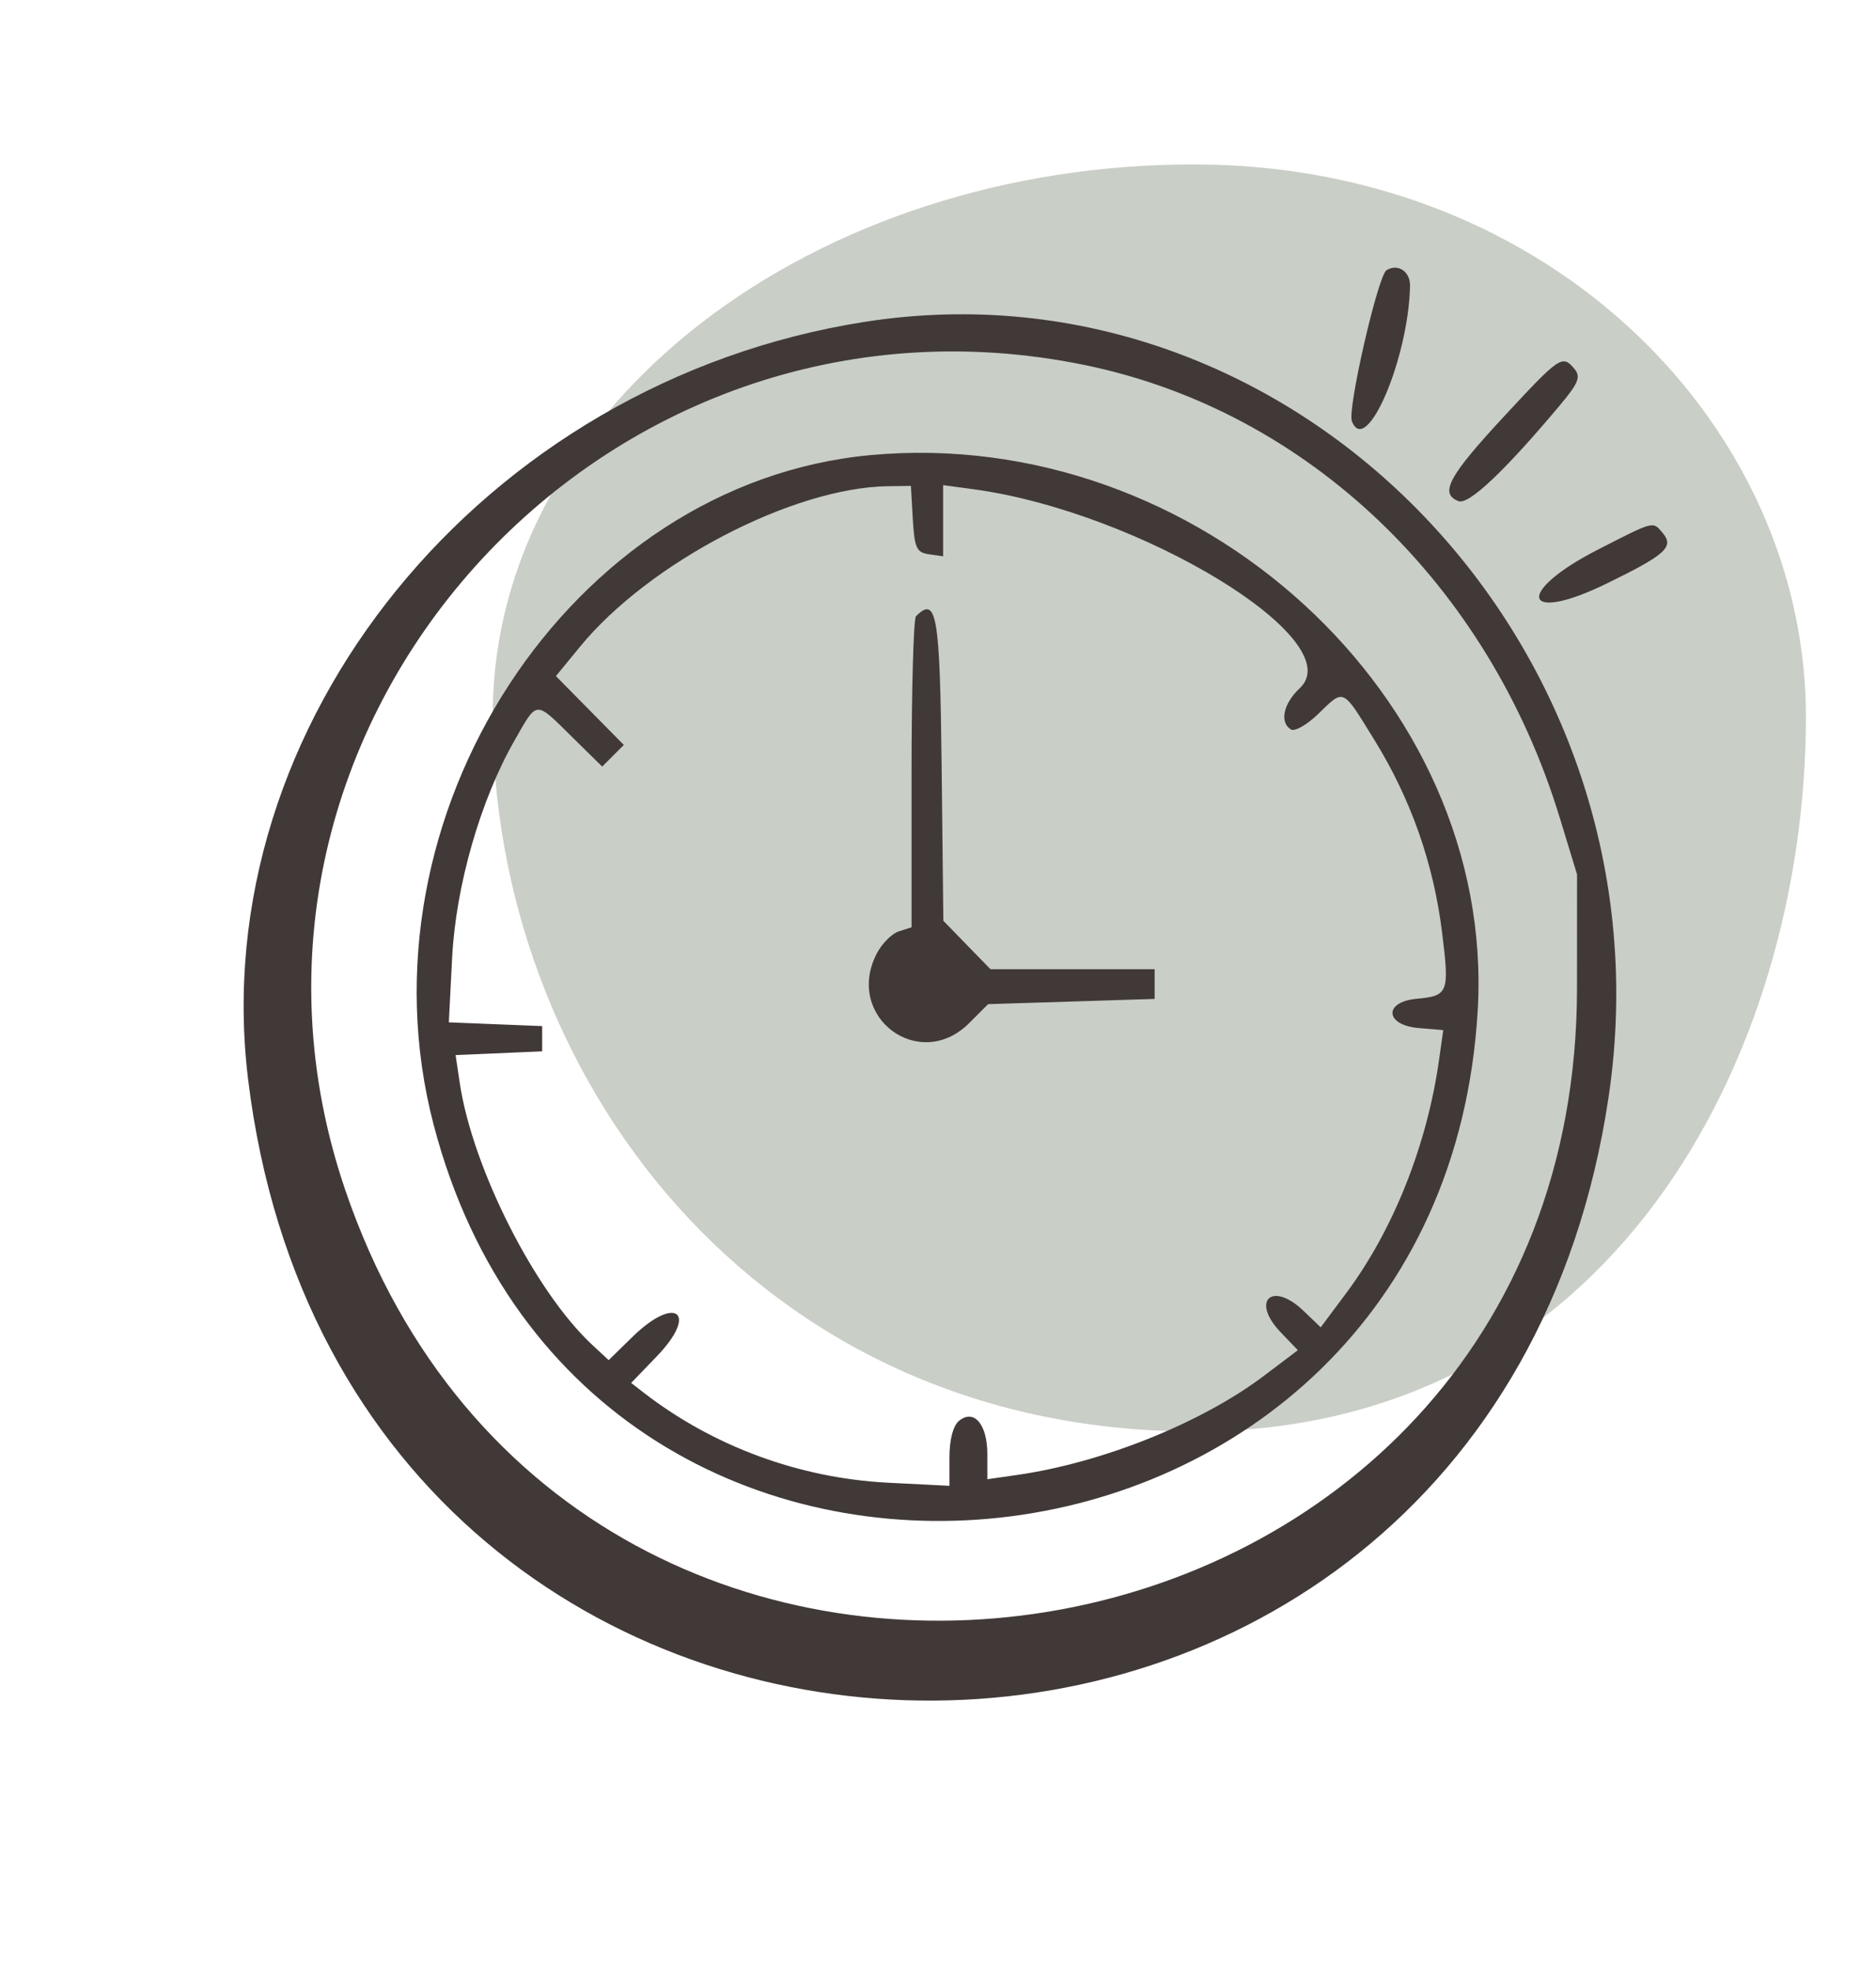 <svg width="40" height="42" viewBox="0 0 40 42" fill="none" xmlns="http://www.w3.org/2000/svg">
<path fill-rule="evenodd" clip-rule="evenodd" d="M38.506 15.318C38.48 22.576 34.302 30.536 25.415 30.503C16.077 30.469 10.478 22.842 10.506 15.215C10.531 8.59 17.402 3.474 25.514 3.504C33.102 3.532 38.529 9.121 38.506 15.318Z" fill="#C9CEC6"/>
<path fill-rule="evenodd" clip-rule="evenodd" d="M29.563 5.758C29.381 5.871 28.727 8.719 28.824 8.973C29.124 9.756 30.03 7.654 30.065 6.094C30.072 5.786 29.806 5.608 29.563 5.758ZM18.429 6.86C10.29 8.139 4.36 15.427 5.291 23.009C7.429 40.434 31.719 40.738 34.299 23.372C35.719 13.815 27.643 5.413 18.429 6.86ZM23.141 7.781C27.873 8.758 31.735 12.439 33.256 17.422L33.626 18.634L33.625 21.057C33.617 36.308 12.295 39.805 7.364 25.365C3.996 15.505 12.835 5.654 23.141 7.781ZM32.038 8.907C30.883 10.154 30.688 10.521 31.099 10.679C31.317 10.762 32.083 10.038 33.259 8.637C33.656 8.164 33.71 8.03 33.572 7.863C33.312 7.551 33.265 7.583 32.038 8.907ZM18.561 9.698C12.162 10.289 7.528 17.382 9.244 23.96C12.525 36.534 30.753 34.541 31.508 21.526C31.894 14.865 25.533 9.054 18.561 9.698ZM19.463 11.061C19.498 11.677 19.543 11.773 19.806 11.811L20.109 11.854V11.096V10.338L20.749 10.424C24.305 10.905 28.802 13.641 27.716 14.662C27.363 14.994 27.277 15.391 27.525 15.544C27.606 15.594 27.866 15.446 28.104 15.216C28.667 14.67 28.613 14.646 29.308 15.773C30.084 17.03 30.565 18.397 30.747 19.862C30.908 21.155 30.883 21.221 30.206 21.283C29.492 21.349 29.53 21.848 30.254 21.907L30.773 21.95L30.684 22.581C30.428 24.403 29.705 26.216 28.697 27.565L28.16 28.284L27.796 27.935C27.122 27.289 26.662 27.716 27.306 28.389L27.673 28.771L26.946 29.32C25.622 30.319 23.506 31.169 21.691 31.429L21.052 31.521V30.984C21.052 30.348 20.765 30.014 20.446 30.279C20.321 30.383 20.244 30.678 20.244 31.054V31.661L18.931 31.595C17.042 31.498 15.202 30.82 13.721 29.673L13.458 29.469L14.008 28.898C14.899 27.972 14.409 27.586 13.486 28.487L12.978 28.983L12.625 28.655C11.408 27.524 10.076 24.893 9.804 23.084L9.714 22.483L10.637 22.443L11.56 22.403V22.134V21.865L10.565 21.825L9.57 21.785L9.64 20.411C9.719 18.875 10.243 17.049 10.972 15.776C11.463 14.917 11.404 14.921 12.195 15.701L12.84 16.335L13.07 16.105L13.301 15.874L12.577 15.14L11.853 14.407L12.364 13.784C13.833 11.991 16.899 10.392 18.924 10.361L19.422 10.354L19.463 11.061ZM34.071 11.712C32.286 12.624 32.461 13.311 34.255 12.436C35.51 11.824 35.699 11.656 35.457 11.364C35.239 11.102 35.288 11.089 34.071 11.712ZM19.53 13.132C19.479 13.184 19.436 14.696 19.436 16.493V19.76L19.165 19.846C19.017 19.893 18.804 20.106 18.694 20.319C17.999 21.664 19.601 22.865 20.667 21.799L21.069 21.397L22.844 21.342L24.619 21.286V20.97V20.653H22.869H21.119L20.616 20.137L20.114 19.621L20.078 16.369C20.041 13.085 19.974 12.688 19.53 13.132Z" fill="#413937"/>
</svg>

